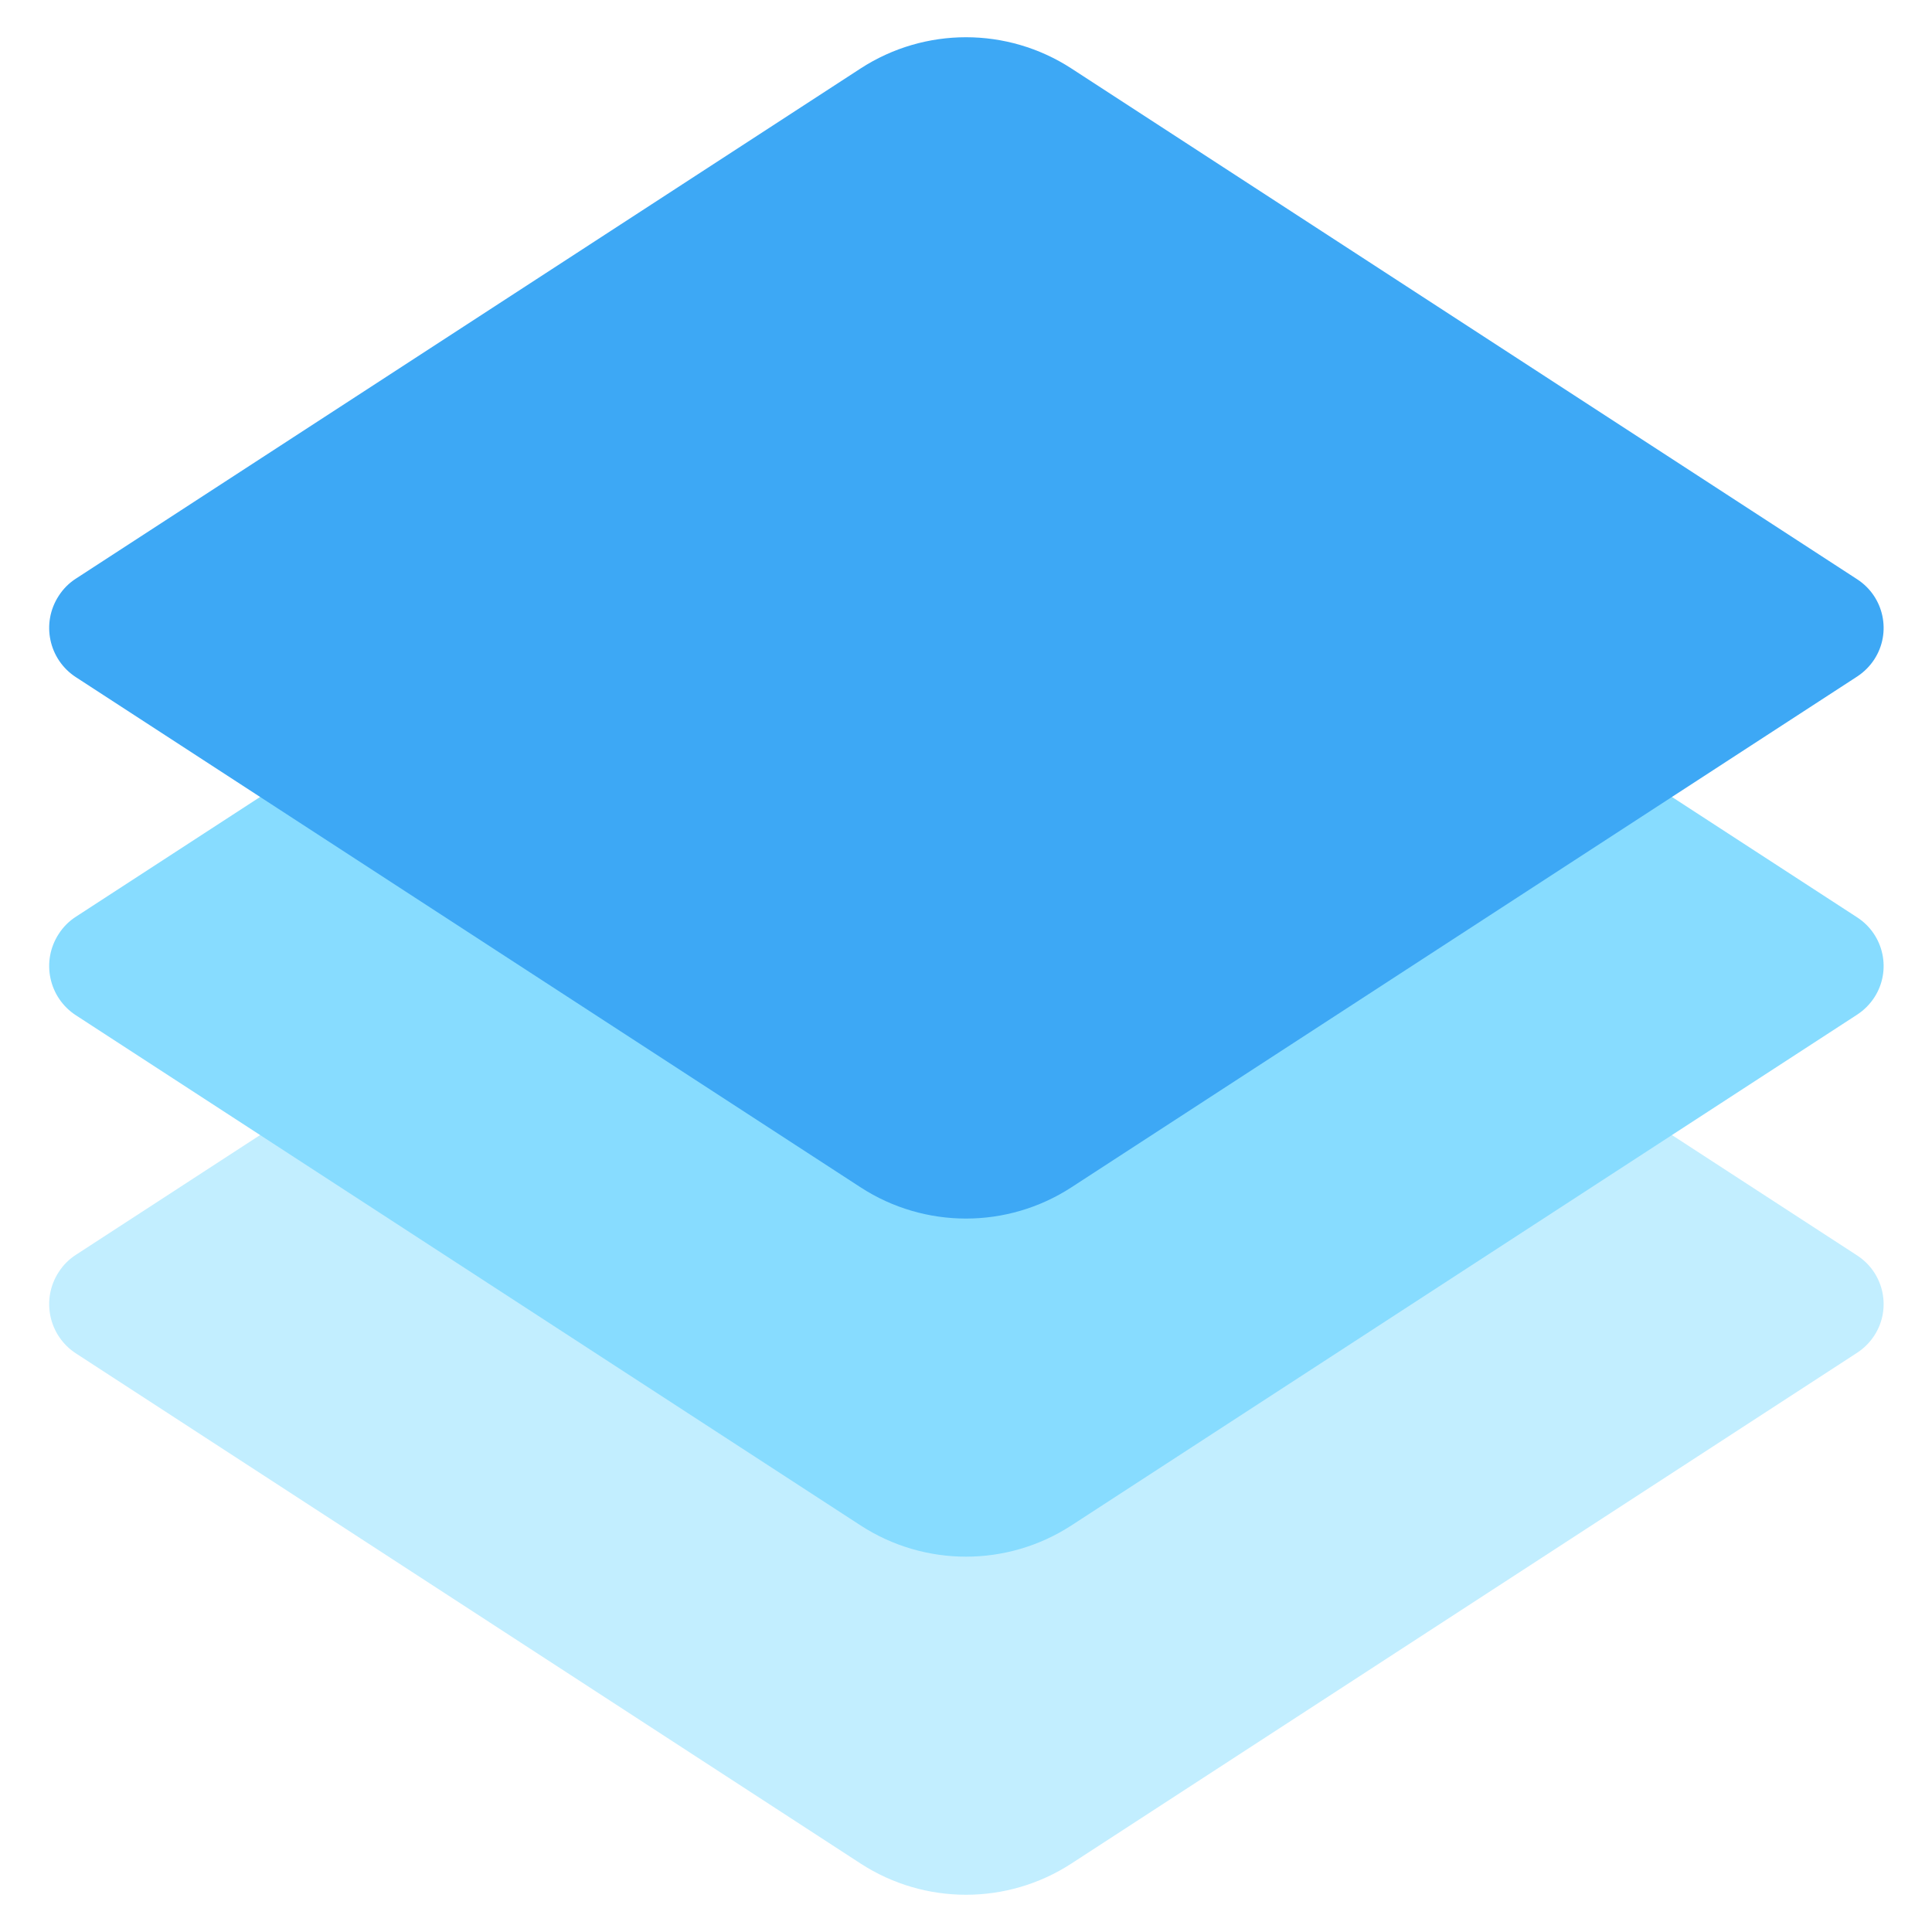 <?xml version="1.0" encoding="UTF-8"?>
<svg width="20px" height="20px" viewBox="0 0 20 20" version="1.1" xmlns="http://www.w3.org/2000/svg" xmlns:xlink="http://www.w3.org/1999/xlink">
    <!-- Generator: Sketch 53.2 (72643) - https://sketchapp.com -->
    <title>icon/menu4</title>
    <desc>Created with Sketch.</desc>
    <g id="icon/menu4" stroke="none" stroke-width="1" fill="none" fill-rule="evenodd">
        <path d="M11.09,7.708 L19.226,12.997 C19.504,13.178 19.583,13.549 19.402,13.827 C19.356,13.897 19.296,13.957 19.226,14.003 L11.09,19.292 C10.427,19.722 9.573,19.722 8.91,19.292 L0.787,14.011 C0.504,13.828 0.424,13.45 0.608,13.168 C0.654,13.096 0.715,13.035 0.787,12.989 L8.91,7.708 C9.573,7.278 10.427,7.278 11.09,7.708 Z" id="Rectangle" fill="#C2EEFF"></path>
        <path d="M11.09,4.208 L19.226,9.497 C19.504,9.678 19.583,10.049 19.402,10.327 C19.356,10.397 19.296,10.457 19.226,10.503 L11.09,15.792 C10.427,16.222 9.573,16.222 8.91,15.792 L0.787,10.511 C0.504,10.328 0.424,9.95 0.608,9.668 C0.654,9.596 0.715,9.535 0.787,9.489 L8.91,4.208 C9.573,3.778 10.427,3.778 11.09,4.208 Z" id="Rectangle-Copy" fill="#87DCFF"></path>
        <path d="M11.09,0.708 L19.226,5.997 C19.504,6.178 19.583,6.549 19.402,6.827 C19.356,6.897 19.296,6.957 19.226,7.003 L11.09,12.292 C10.427,12.722 9.573,12.722 8.91,12.292 L0.787,7.011 C0.504,6.828 0.424,6.45 0.608,6.168 C0.654,6.096 0.715,6.035 0.787,5.989 L8.91,0.708 C9.573,0.278 10.427,0.278 11.09,0.708 Z" id="Rectangle-Copy" fill="#3DA8F5"></path>
    </g>
</svg>